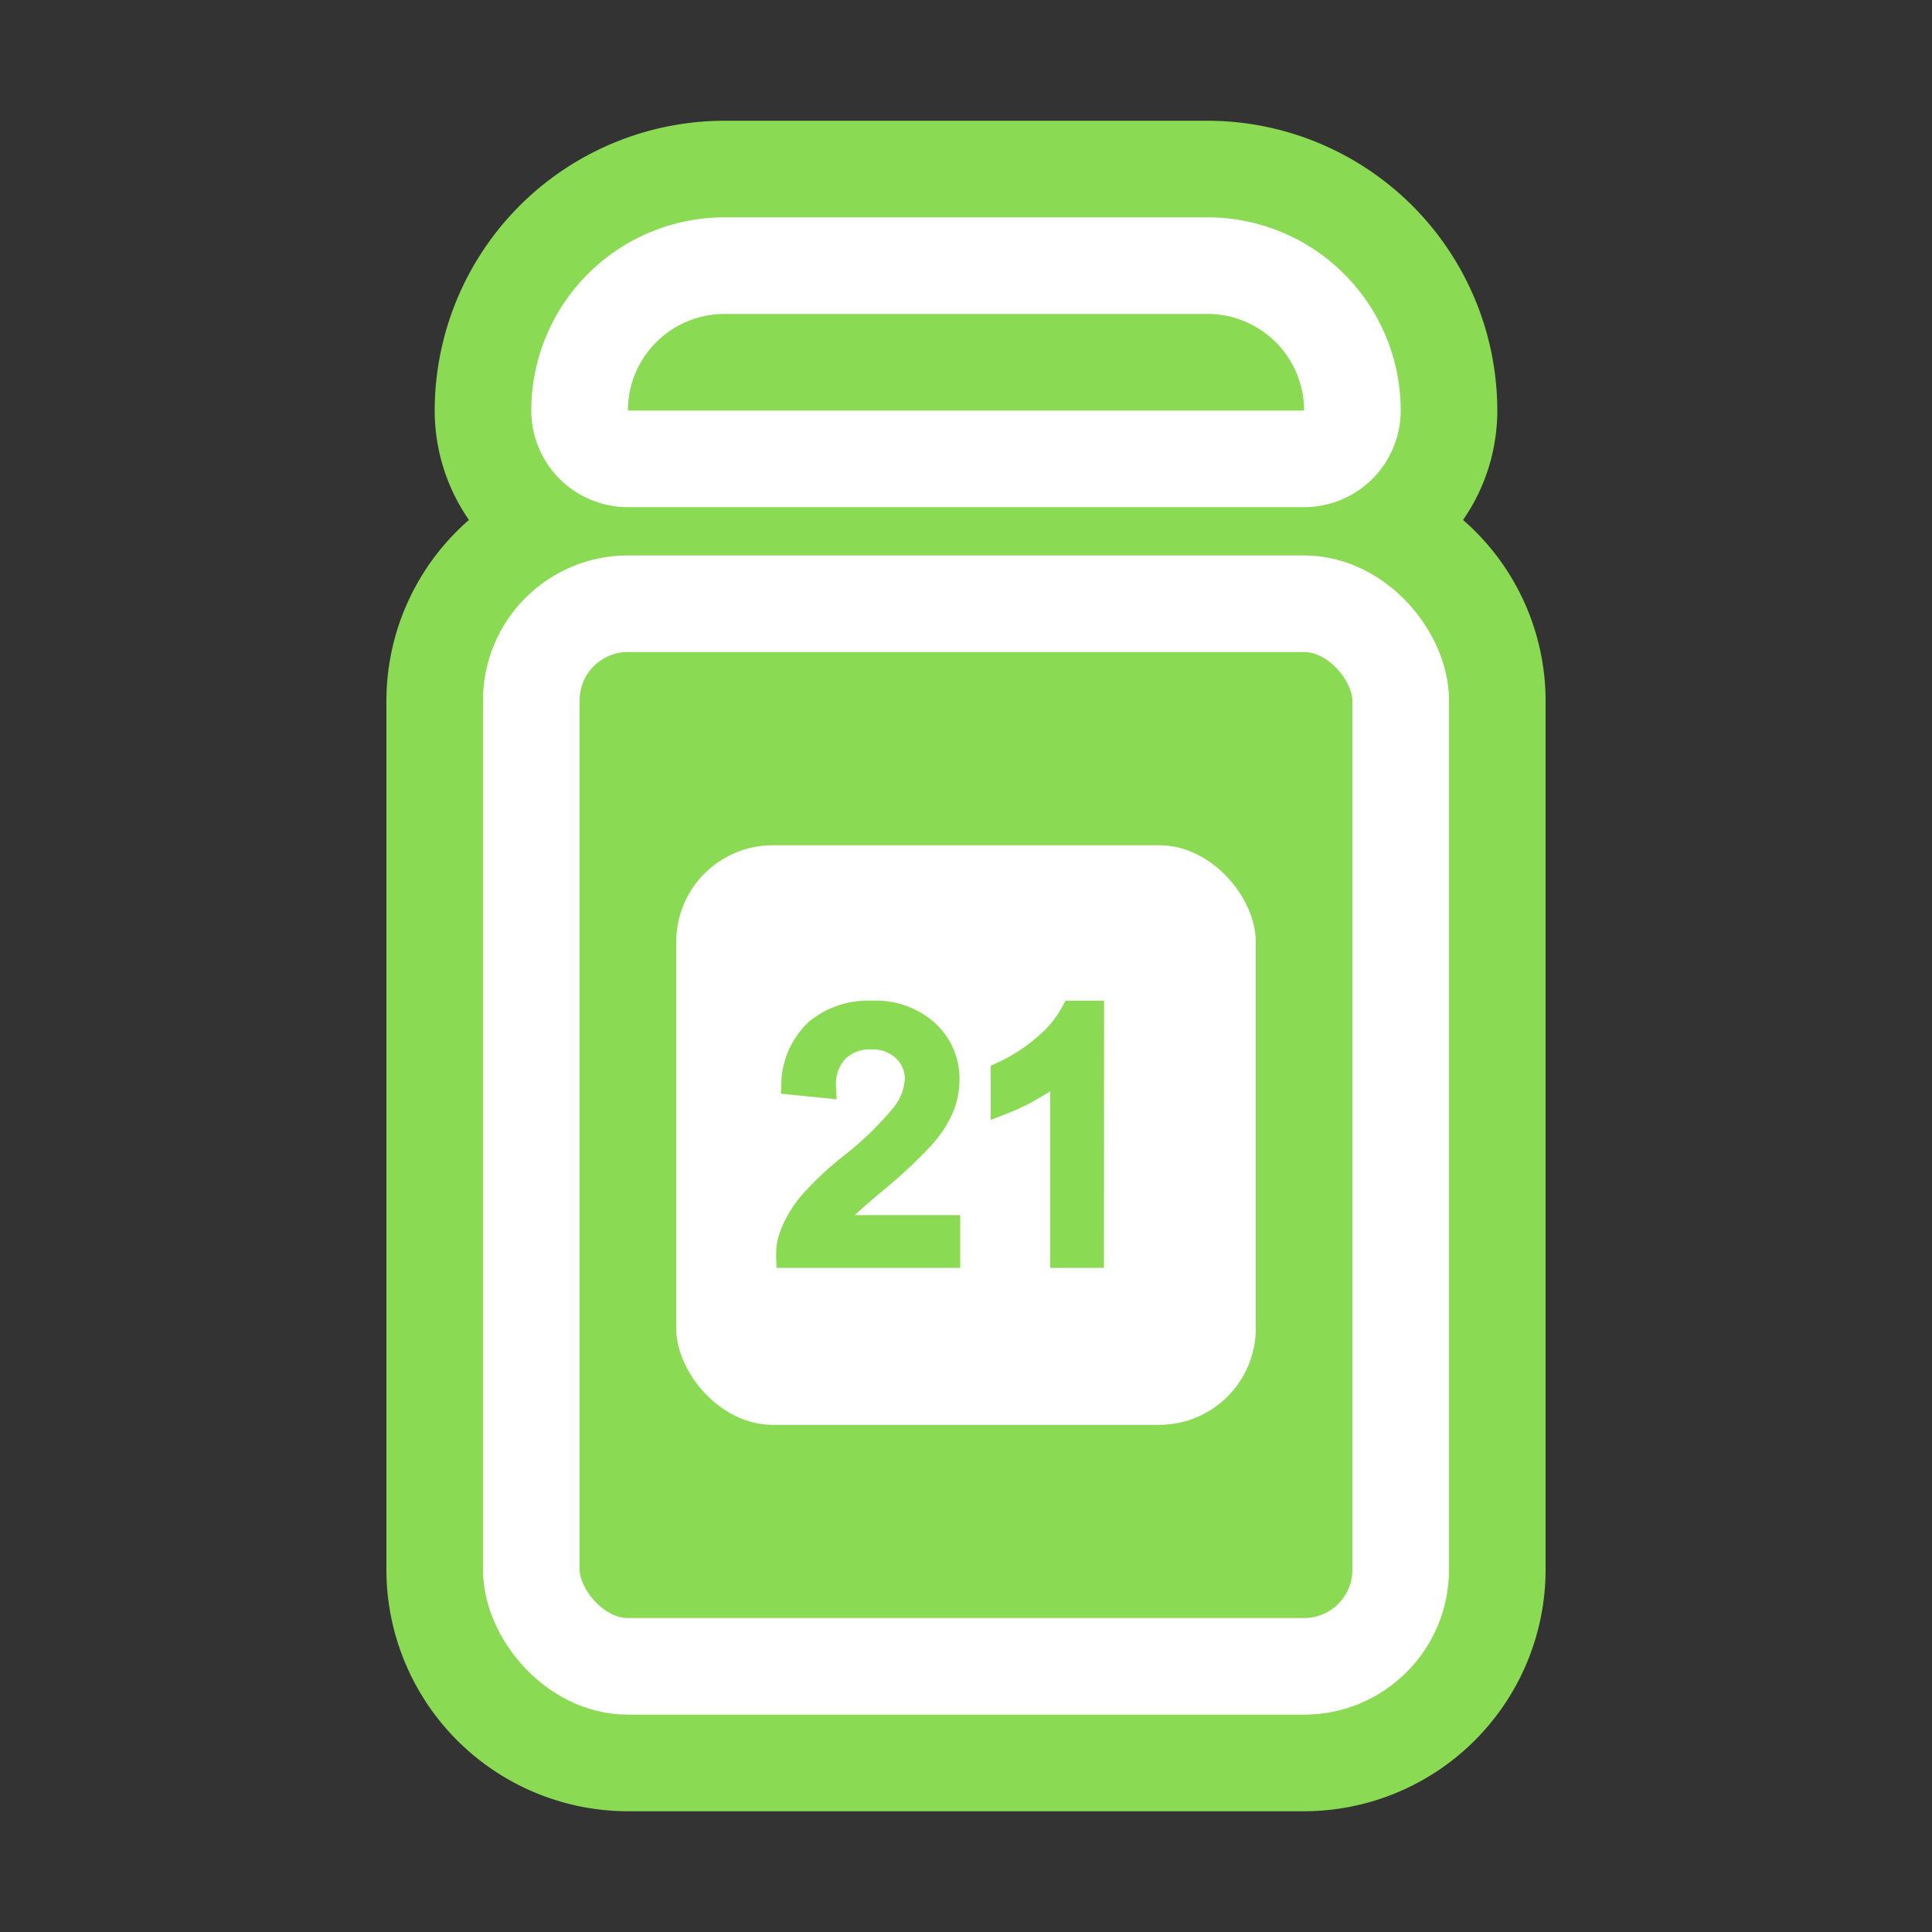 <svg xmlns="http://www.w3.org/2000/svg" viewBox="0 0 40 40">
  <rect x="0" y="0" width="40" height="40" fill="#333333" stroke="none"/>
  <defs>
    <style>
      .a, .e {
        fill: #8adb53;
      }

      .b {
        fill: none;
        stroke: #fff;
        stroke-linecap: round;
        stroke-linejoin: round;
        stroke-width: 2px;
      }

      .c {
        fill: #fff;
      }

      .d {
        isolation: isolate;
      }

      .e {
        stroke: #8adb53;
        stroke-miterlimit: 10;
        stroke-width: 0.5px;
      }
    </style>
  </defs>
  <title>21</title>
  <g>
    <path class="a" d="M30.291,10.765A3.973,3.973,0,0,0,31,8.5a6.006,6.006,0,0,0-6-6H15a6.006,6.006,0,0,0-6,6,3.973,3.973,0,0,0,.709,2.265A4.97,4.97,0,0,0,8,14.5v18a5.006,5.006,0,0,0,5,5H27a5.006,5.006,0,0,0,5-5v-18A4.97,4.97,0,0,0,30.291,10.765Z"/>
    <rect class="b" x="11" y="12.5" width="18" height="22" rx="2" ry="2"/>
    <path class="b" d="M15,5.5H25a3,3,0,0,1,3,3h0a1,1,0,0,1-1,1H13a1,1,0,0,1-1-1h0A3,3,0,0,1,15,5.5Z"/>
    <rect class="c" x="14" y="17.5" width="12" height="12" rx="2" ry="2"/>
    <g class="d">
      <g class="d">
        <path class="a" d="M19.631,25.408V26H16.319a1.1,1.1,0,0,1,.072-.428,2.277,2.277,0,0,1,.4-.666,6.361,6.361,0,0,1,.805-.759,6.822,6.822,0,0,0,1.1-1.062,1.271,1.271,0,0,0,.287-.74.819.819,0,0,0-.262-.616.94.94,0,0,0-.682-.251.96.96,0,0,0-.711.266,1.009,1.009,0,0,0-.27.738l-.632-.064a1.556,1.556,0,0,1,.489-1.078,1.669,1.669,0,0,1,1.138-.371,1.584,1.584,0,0,1,1.142.4,1.31,1.31,0,0,1,.42.99,1.5,1.5,0,0,1-.123.592,2.291,2.291,0,0,1-.409.611,9.86,9.86,0,0,1-.948.883q-.554.464-.711.63a2.02,2.02,0,0,0-.26.333Z"/>
        <path class="a" d="M22.607,26h-.615V22.08a3.2,3.2,0,0,1-.582.424,4.19,4.19,0,0,1-.648.317v-.595a3.7,3.7,0,0,0,.9-.588,2.3,2.3,0,0,0,.547-.67h.4Z"/>
      </g>
      <g class="d">
        <path class="e" d="M19.631,25.408V26H16.319a1.1,1.1,0,0,1,.072-.428,2.277,2.277,0,0,1,.4-.666,6.361,6.361,0,0,1,.805-.759,6.822,6.822,0,0,0,1.1-1.062,1.271,1.271,0,0,0,.287-.74.819.819,0,0,0-.262-.616.94.94,0,0,0-.682-.251.96.96,0,0,0-.711.266,1.009,1.009,0,0,0-.27.738l-.632-.064a1.556,1.556,0,0,1,.489-1.078,1.669,1.669,0,0,1,1.138-.371,1.584,1.584,0,0,1,1.142.4,1.31,1.31,0,0,1,.42.99,1.5,1.5,0,0,1-.123.592,2.291,2.291,0,0,1-.409.611,9.86,9.86,0,0,1-.948.883q-.554.464-.711.63a2.02,2.02,0,0,0-.26.333Z"/>
        <path class="e" d="M22.607,26h-.615V22.08a3.2,3.2,0,0,1-.582.424,4.19,4.19,0,0,1-.648.317v-.595a3.7,3.7,0,0,0,.9-.588,2.3,2.3,0,0,0,.547-.67h.4Z"/>
      </g>
    </g>
  </g>
</svg>
